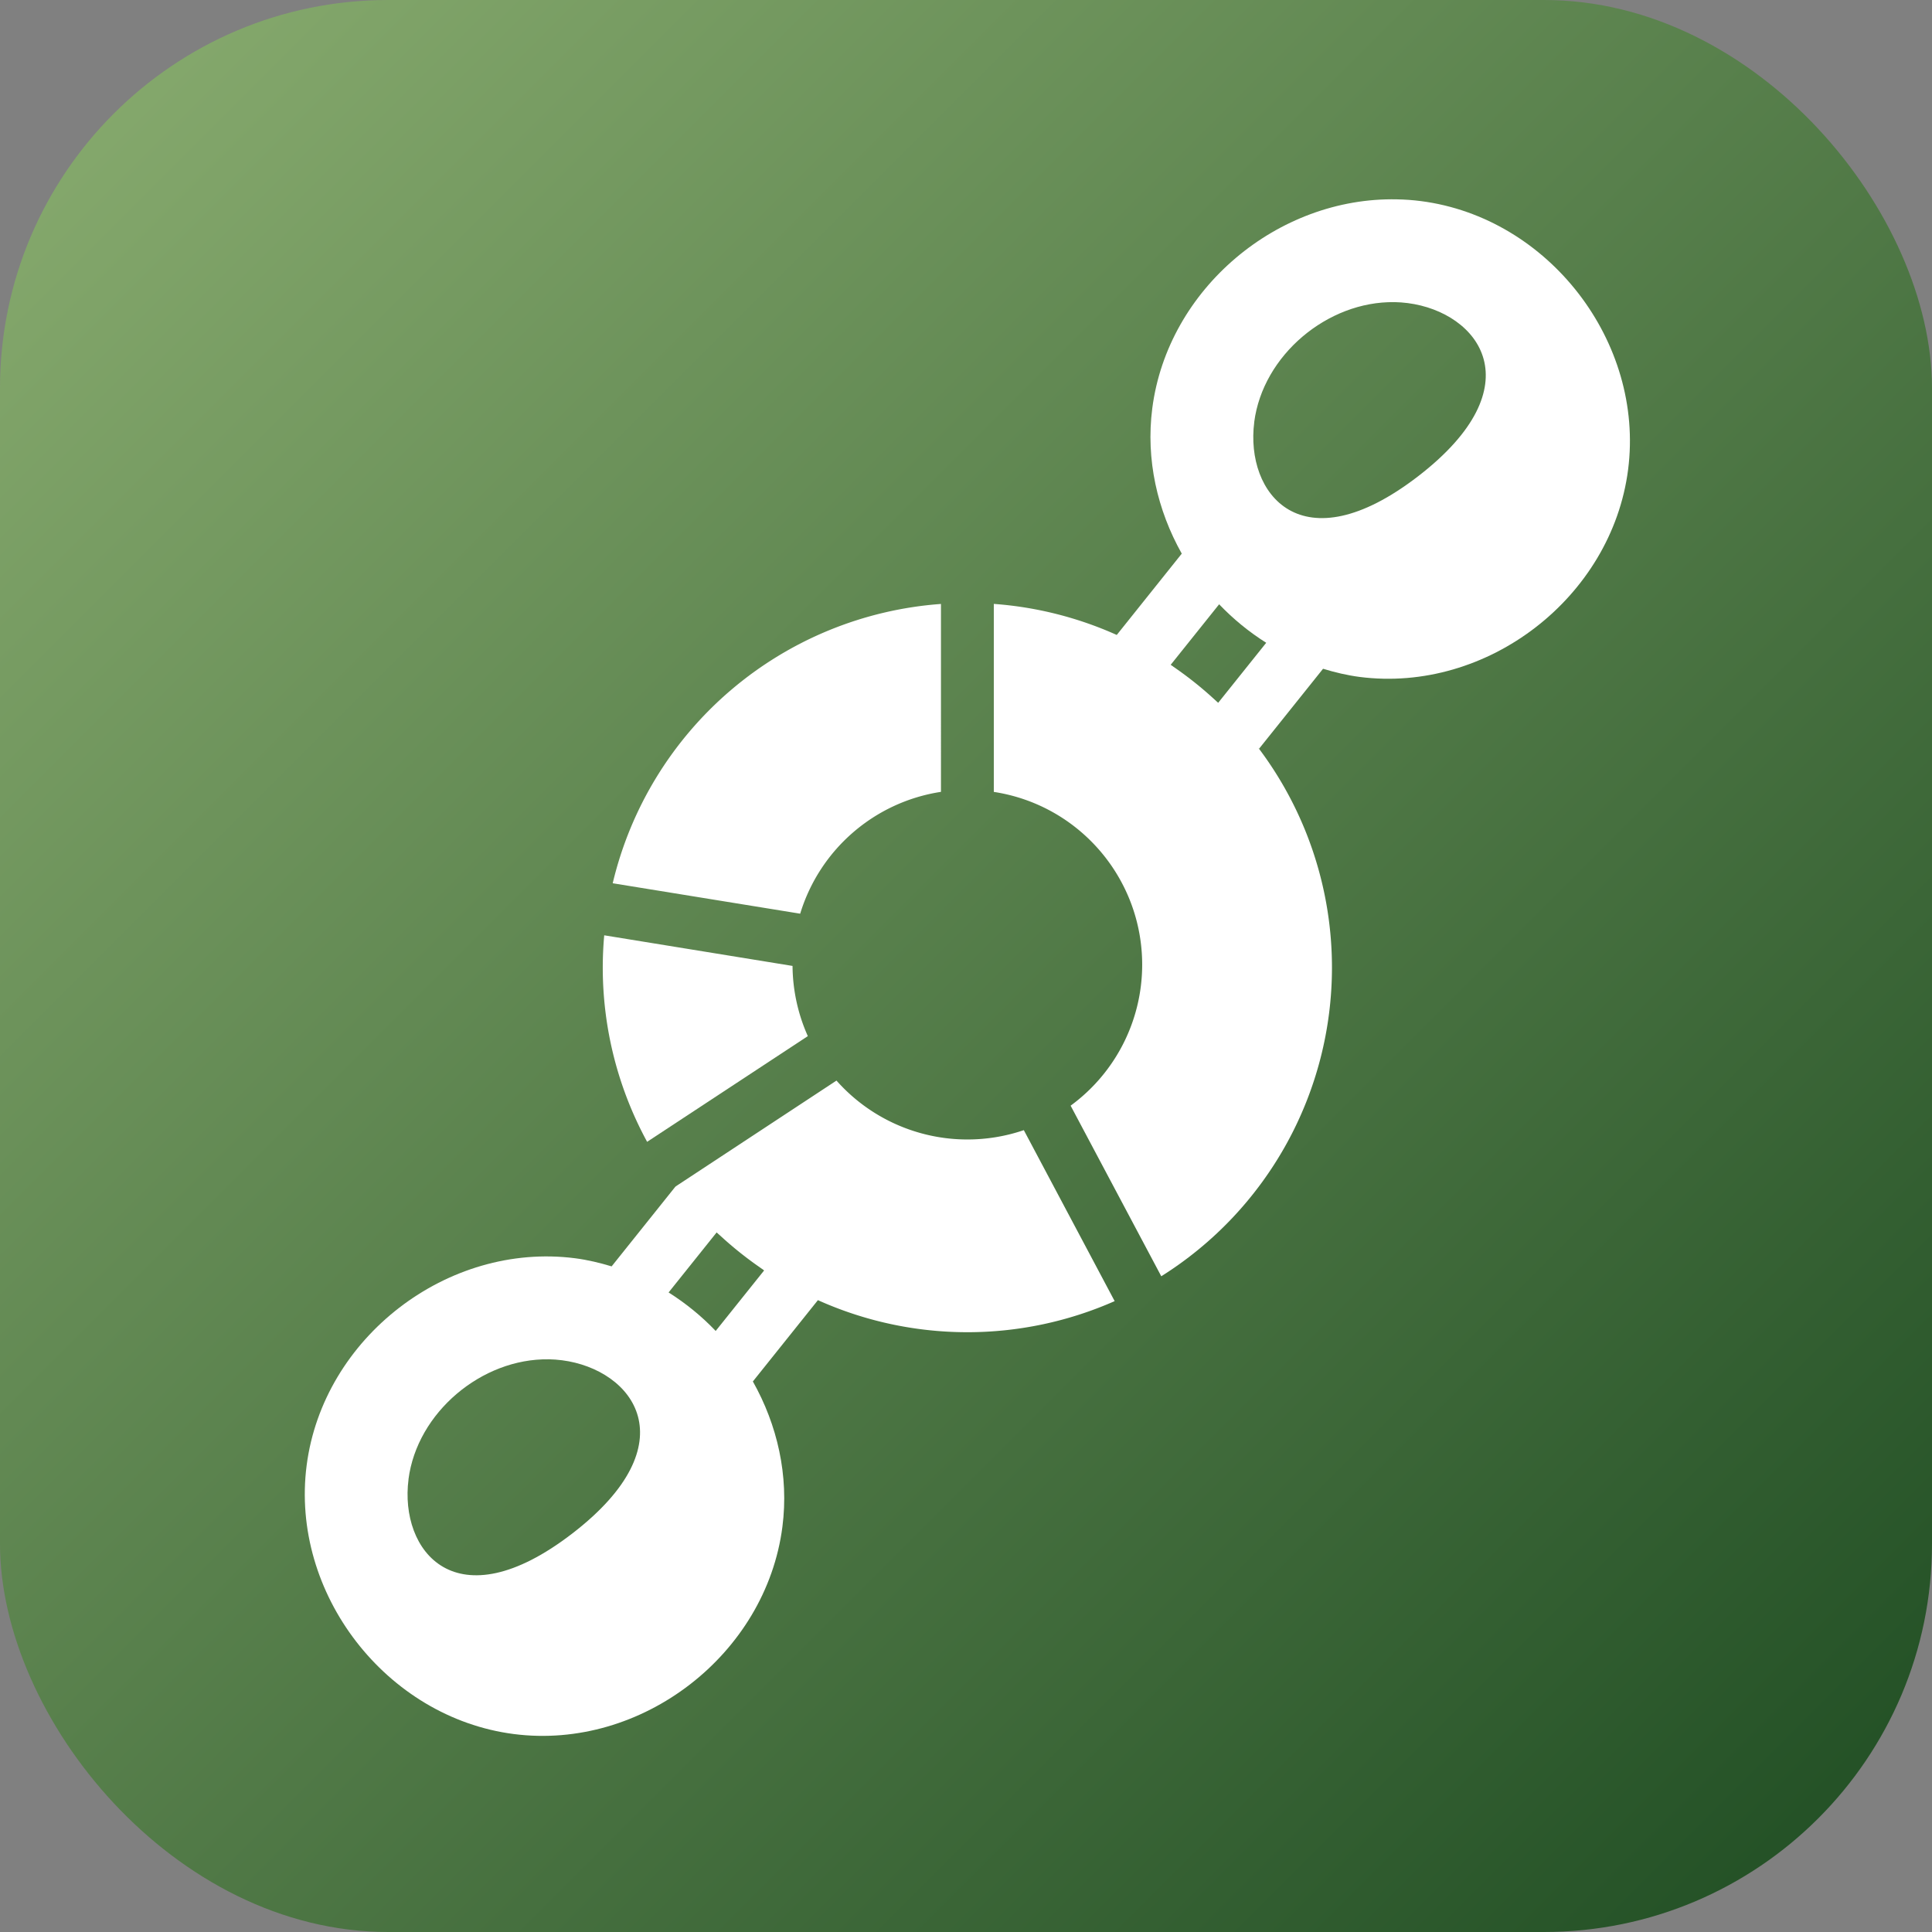 <?xml version="1.0" encoding="UTF-8" standalone="no"?>
<svg
   xmlns:dc="http://purl.org/dc/elements/1.1/"
   xmlns:cc="http://creativecommons.org/ns#"
   xmlns:rdf="http://www.w3.org/1999/02/22-rdf-syntax-ns#"
   xmlns:svg="http://www.w3.org/2000/svg"
   xmlns="http://www.w3.org/2000/svg"
   xmlns:xlink="http://www.w3.org/1999/xlink"
   xmlns:sodipodi="http://sodipodi.sourceforge.net/DTD/sodipodi-0.dtd"
   xmlns:inkscape="http://www.inkscape.org/namespaces/inkscape"
   width="64"
   height="64"
   viewBox="0 0 16.933 16.933"
   version="1.1"
   id="svg8"
   inkscape:version="1.0.1 (3bc2e813f5, 2020-09-07)"
   sodipodi:docname="white_logo_small - Copie.svg"
   inkscape:export-filename="D:\Nouveau dossier\o2c\Logo_O2C\o2c_small_mono_black_500px.png"
   inkscape:export-xdpi="307.98648"
   inkscape:export-ydpi="307.98648">
  <rect x="0" y="0" width="16.933" height="16.933" fill="#808080" stroke="none"/>
  <defs
     id="defs2">
    <linearGradient
       inkscape:collect="always"
       id="linearGradient844">
      <stop
         style="stop-color:#8aad70;stop-opacity:1"
         offset="0"
         id="stop840" />
      <stop
         style="stop-color:#1e4c22;stop-opacity:1"
         offset="1"
         id="stop842" />
    </linearGradient>
    <rect
       x="98.141"
       y="186.761"
       width="44.797"
       height="20.234"
       id="rect1572-6" />
    <rect
       x="98.141"
       y="186.761"
       width="44.797"
       height="20.234"
       id="rect1013" />
    <linearGradient
       inkscape:collect="always"
       xlink:href="#linearGradient844"
       id="linearGradient846"
       x1="16.969"
       y1="20.15"
       x2="33.902"
       y2="37.083"
       gradientUnits="userSpaceOnUse" />
  </defs>
  <sodipodi:namedview
     id="base"
     pagecolor="#ffffff"
     bordercolor="#666666"
     borderopacity="1.0"
     inkscape:pageopacity="0.0"
     inkscape:pageshadow="2"
     inkscape:zoom="5.6"
     inkscape:cx="50.527933"
     inkscape:cy="35.38954"
     inkscape:document-units="mm"
     inkscape:current-layer="layer1"
     inkscape:document-rotation="0"
     showgrid="false"
     inkscape:window-width="1920"
     inkscape:window-height="1017"
     inkscape:window-x="-8"
     inkscape:window-y="-8"
     inkscape:window-maximized="1"
     lock-margins="true"
     units="px"
     fit-margin-top="0"
     fit-margin-left="0"
     fit-margin-right="0"
     fit-margin-bottom="0"
     showguides="false" />
  <g
     inkscape:label="Calque 1"
     inkscape:groupmode="layer"
     id="layer1"
     transform="translate(-16.969,-20.15)">
    <rect
       style="fill:url(#linearGradient846);fill-rule:evenodd;stroke-width:0.108;fill-opacity:1"
       id="rect15"
       width="16.933"
       height="16.933"
       x="16.969"
       y="20.15"
       ry="3.402" />
    <g
       id="g943"
       transform="matrix(0.411,0,0,0.411,10.926,11.875)">
      <path
         id="path1141-3"
         style="font-style:normal;font-variant:normal;font-weight:bold;font-stretch:normal;font-size:14.111px;line-height:1.25;font-family:'Glacial Indifference';-inkscape-font-specification:'Glacial Indifference Bold';letter-spacing:0.529px;white-space:pre;fill:#ffffff;fill-opacity:1;stroke-width:1.036"
         d="m 39.666,34.313 1.035,-1.293 c 0.299,0.313 0.637,0.59 1.004,0.821 l -1.026,1.282 z m 1.885,1.789 1.366,-1.707 c 0.253,0.077 0.511,0.139 0.778,0.174 2.725,0.351 5.376,-1.695 5.727,-4.42 0.351,-2.725 -1.694,-5.376 -4.419,-5.727 -0.17,-0.022 -0.34,-0.034 -0.51,-0.037 v 1e-6 c -2.538,-0.055 -4.888,1.902 -5.218,4.457 -0.141,1.093 0.109,2.172 0.629,3.098 l -1.388,1.736 z m 2.887,-9.526 c 0.095,0.002 0.19,0.009 0.285,0.021 1.522,0.196 2.72,1.765 0.225,3.69 -2.496,1.925 -3.695,0.371 -3.498,-1.151 h -0.001 c 0.184,-1.427 1.564,-2.582 2.99,-2.559 z m -15.326,18.855 -1.366,1.708 c -0.252,-0.076 -0.51,-0.138 -0.777,-0.173 -2.725,-0.351 -5.376,1.694 -5.727,4.419 -0.351,2.725 1.694,5.376 4.419,5.727 2.725,0.351 5.376,-1.695 5.727,-4.42 0.141,-1.094 -0.109,-2.173 -0.63,-3.099 l 1.388,-1.735 z m 1.888,1.792 -1.035,1.293 c -0.299,-0.314 -0.637,-0.589 -1.004,-0.821 l 1.026,-1.282 z m -4.597,1.897 c 0.095,0.002 0.19,0.009 0.285,0.021 1.522,0.196 2.72,1.765 0.225,3.69 -2.496,1.925 -3.695,0.371 -3.498,-1.151 h -0.001 c 0.184,-1.427 1.564,-2.582 2.99,-2.559 z"
         sodipodi:nodetypes="cccccccccsssccccccccccccccccsccccccccccccccc" />
      <path
         style="fill:#ffffff;fill-opacity:1;stroke:none;stroke-width:1.508;stroke-linejoin:round"
         d="m 32.541,43.177 -3.428,2.256 a 7.775,7.775 0 0 0 6.219,3.11 7.775,7.775 0 0 0 3.141,-0.663 l -1.937,-3.646 c -0.387,0.132 -0.794,0.199 -1.203,0.199 -1.067,3.28e-4 -2.084,-0.457 -2.792,-1.256 z"
         id="path1745-0" />
      <path
         style="fill:#ffffff;fill-opacity:1;stroke:none;stroke-width:1.508;stroke-linejoin:round"
         d="m 27.588,40.079 a 7.775,7.775 0 0 0 -0.031,0.688 7.775,7.775 0 0 0 0.946,3.716 L 31.93,42.229 C 31.719,41.758 31.608,41.248 31.604,40.732 Z"
         id="path1743-6" />
      <path
         style="fill:#ffffff;fill-opacity:1;stroke:none;stroke-width:1.508;stroke-linejoin:round"
         d="m 35.896,33.013 v 4.008 c 1.82,0.279 3.163,1.844 3.164,3.684 -1.58e-4,1.188 -0.567,2.305 -1.526,3.007 l 1.933,3.638 a 7.775,7.775 0 0 0 3.64,-6.584 7.775,7.775 0 0 0 -7.211,-7.754 z"
         id="path1741-3" />
      <path
         style="fill:#ffffff;fill-opacity:1;stroke:none;stroke-width:1.508;stroke-linejoin:round"
         d="m 34.769,33.013 a 7.775,7.775 0 0 0 -7,5.956 l 3.998,0.649 c 0.418,-1.371 1.585,-2.381 3.002,-2.598 z"
         id="path1580-3" />
    </g>
  </g>
</svg>
